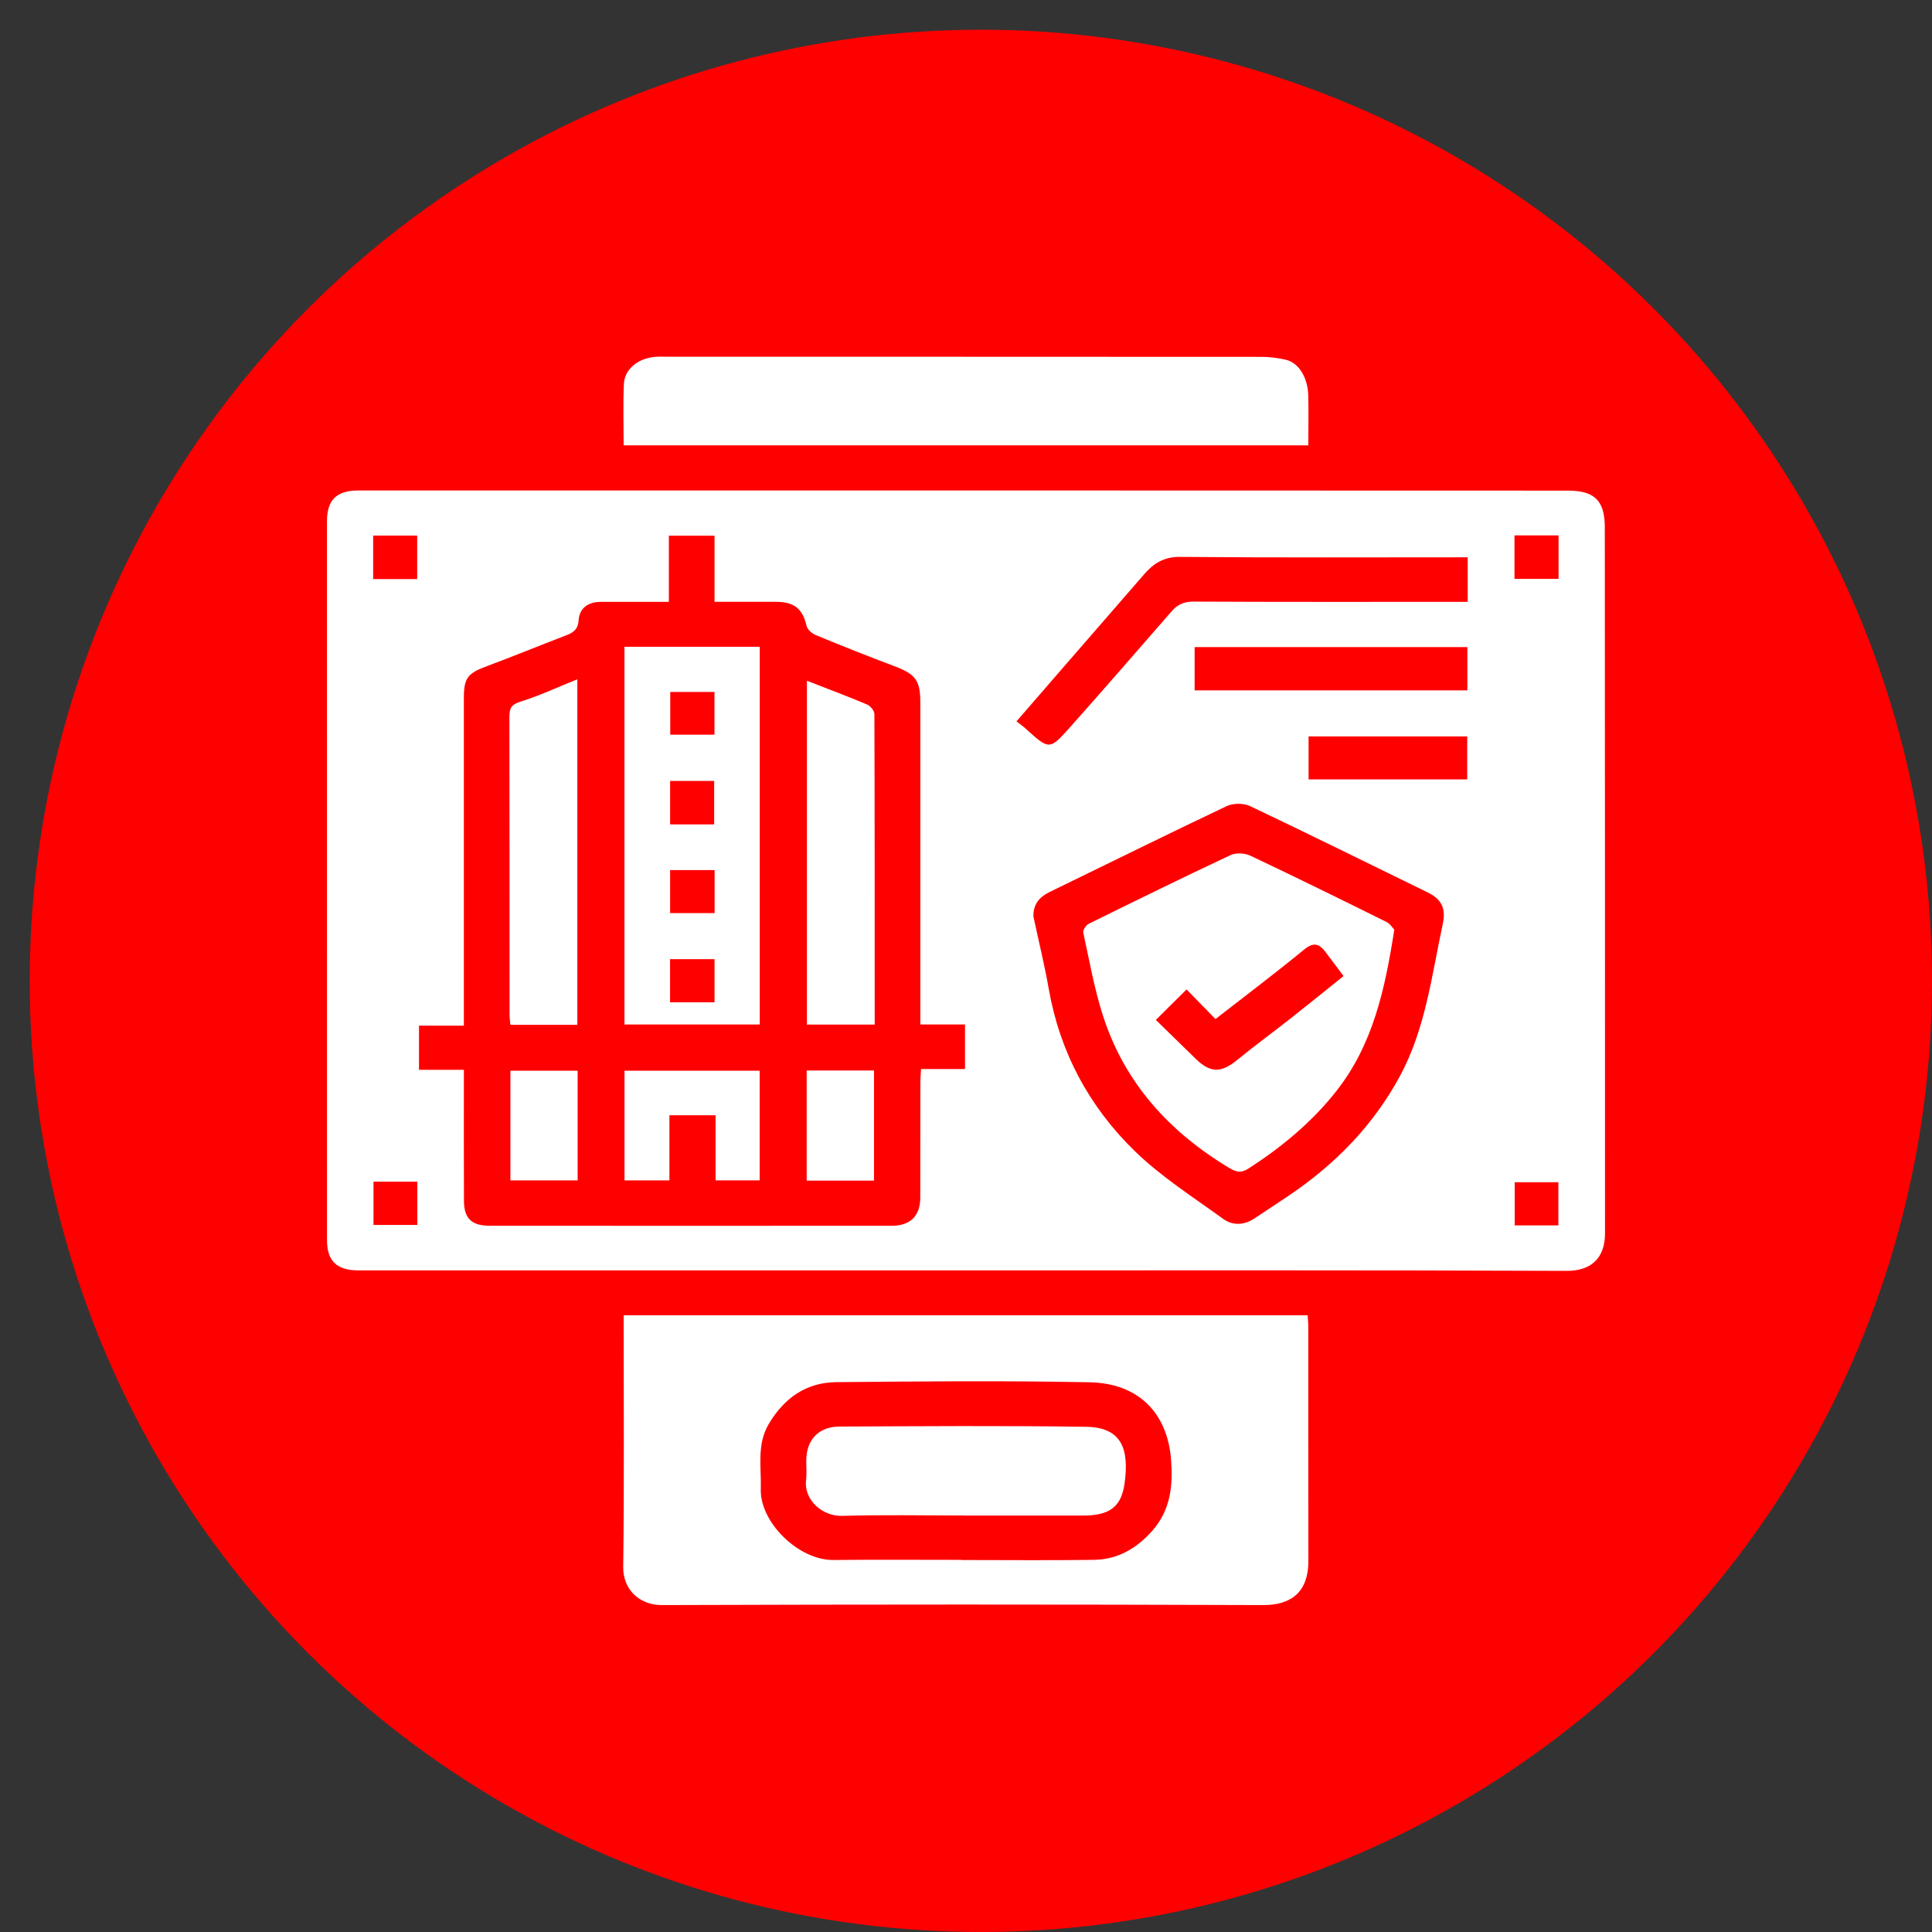 <svg width="65" height="65" viewBox="0 0 65 65" fill="none" xmlns="http://www.w3.org/2000/svg">
<rect x="0" y="0" width="65" height="65" fill="#333333" stroke="none"/>
<circle cx="33" cy="33" r="32" fill="#FF0000"/>
<g clip-path="url(#clip0_107_143)">
<path d="M32.461 42.741C25.663 42.741 18.865 42.741 12.067 42.741C11.328 42.741 11.001 42.428 11.001 41.716C11 33.657 11 25.598 11 17.539C11 16.822 11.322 16.502 12.055 16.502C25.619 16.501 39.183 16.499 52.748 16.506C53.637 16.506 53.992 16.834 53.992 17.74C54 25.659 53.996 33.577 53.999 41.496C53.999 42.34 53.517 42.761 52.709 42.757C45.958 42.73 39.209 42.741 32.458 42.741H32.461ZM15.607 35.993C15.607 37.497 15.603 38.948 15.609 40.397C15.611 40.993 15.865 41.239 16.476 41.239C20.986 41.242 25.496 41.242 30.006 41.239C30.63 41.239 30.961 40.907 30.962 40.291C30.966 38.994 30.962 37.699 30.965 36.402C30.965 36.269 30.979 36.135 30.988 35.967H32.467V34.467H30.964C30.964 30.839 30.964 27.248 30.964 23.657C30.964 22.88 30.808 22.682 30.065 22.403C29.186 22.073 28.314 21.725 27.446 21.367C27.318 21.314 27.164 21.179 27.136 21.058C27.009 20.494 26.728 20.25 26.123 20.248C25.441 20.245 24.759 20.248 24.04 20.248V18.024H22.503V20.249C21.716 20.249 20.967 20.249 20.217 20.249C19.791 20.249 19.495 20.457 19.468 20.86C19.448 21.171 19.298 21.28 19.048 21.375C18.162 21.715 17.284 22.076 16.394 22.407C15.739 22.649 15.606 22.802 15.606 23.482C15.606 26.979 15.606 30.477 15.606 33.975V34.508H14.097V35.992H15.606L15.607 35.993ZM34.767 30.829C34.94 31.642 35.14 32.452 35.284 33.27C35.656 35.391 36.636 37.225 38.175 38.724C39.063 39.59 40.14 40.274 41.155 41.01C41.474 41.242 41.861 41.222 42.209 40.99C42.605 40.726 43.004 40.467 43.398 40.199C44.944 39.151 46.207 37.85 47.092 36.218C47.962 34.612 48.167 32.825 48.541 31.083C48.654 30.557 48.495 30.249 48.03 30.023C46.041 29.055 44.06 28.07 42.061 27.122C41.845 27.019 41.491 27.017 41.274 27.119C39.276 28.067 37.292 29.048 35.304 30.015C34.961 30.183 34.763 30.428 34.768 30.826L34.767 30.829ZM49.379 18.75C46.121 18.75 42.911 18.765 39.701 18.736C39.15 18.731 38.809 18.958 38.491 19.324C37.605 20.346 36.718 21.364 35.832 22.385C35.286 23.014 34.742 23.643 34.198 24.27C34.339 24.38 34.43 24.443 34.509 24.515C35.298 25.233 35.309 25.244 36.008 24.459C37.153 23.171 38.283 21.87 39.415 20.571C39.61 20.347 39.821 20.239 40.145 20.24C43.053 20.255 45.961 20.249 48.87 20.249C49.039 20.249 49.207 20.249 49.379 20.249V18.75ZM40.192 23.226H49.368V21.771H40.192V23.226ZM44.026 26.221H49.363V24.776H44.026V26.221ZM50.953 18.013V19.476H52.436V18.013H50.953ZM12.566 39.756V41.212H14.041V39.756H12.566ZM52.43 41.227V39.775H50.961V41.227H52.43ZM14.036 19.482V18.019H12.555V19.482H14.036Z" fill="white"/>
<path d="M20.982 44.252H43.994C44.002 44.385 44.016 44.519 44.016 44.652C44.017 47.275 44.014 49.898 44.019 52.52C44.02 53.539 43.465 54.003 42.505 54.001C35.758 53.977 29.01 53.978 22.263 54.001C21.518 54.003 20.957 53.48 20.967 52.72C21.004 49.912 20.982 47.104 20.982 44.252ZM32.353 52.481C32.353 52.481 32.353 52.484 32.353 52.485C33.839 52.485 35.326 52.501 36.812 52.479C37.613 52.466 38.244 52.093 38.77 51.498C39.391 50.796 39.464 49.963 39.4 49.117C39.279 47.521 38.285 46.539 36.668 46.506C33.825 46.448 30.979 46.474 28.134 46.501C27.119 46.511 26.386 47.04 25.873 47.892C25.45 48.596 25.619 49.356 25.596 50.1C25.561 51.212 26.866 52.496 28.037 52.484C29.475 52.469 30.913 52.48 32.352 52.48L32.353 52.481Z" fill="white"/>
<path d="M44.016 14.983H20.982C20.982 14.284 20.959 13.6 20.99 12.918C21.012 12.418 21.47 12.05 22.049 12.005C22.193 11.993 22.336 12.002 22.481 12.002C29.132 12.002 35.781 12.002 42.432 12.006C42.71 12.006 42.995 12.042 43.265 12.105C43.693 12.205 43.998 12.698 44.015 13.303C44.029 13.847 44.017 14.393 44.017 14.982L44.016 14.983Z" fill="white"/>
<path d="M21.009 21.76H25.561V34.468H21.009V21.76ZM24.038 23.28H22.55V24.717H24.038V23.28ZM24.027 27.736V26.274H22.545V27.736H24.027ZM24.042 29.273H22.545V30.72H24.042V29.273ZM24.04 32.27H22.543V33.721H24.04V32.27Z" fill="white"/>
<path d="M19.423 34.48H17.171C17.162 34.368 17.144 34.25 17.144 34.133C17.143 30.795 17.145 27.456 17.138 24.119C17.138 23.838 17.194 23.706 17.508 23.607C18.15 23.407 18.763 23.119 19.423 22.854V34.479V34.48Z" fill="white"/>
<path d="M27.148 22.903C27.822 23.166 28.503 23.421 29.173 23.703C29.284 23.749 29.416 23.912 29.418 24.021C29.43 27.496 29.428 30.972 29.428 34.471H27.148V22.903Z" fill="white"/>
<path d="M22.522 37.523V39.713H21.011V36.023H25.558V39.712H24.075V37.522H22.522V37.523Z" fill="white"/>
<path d="M19.434 36.023V39.713H17.172V36.023H19.434Z" fill="white"/>
<path d="M27.14 39.72V36.016H29.405V39.72H27.14Z" fill="white"/>
<path d="M46.91 31.276C46.596 33.29 46.191 35.15 44.952 36.718C44.136 37.752 43.132 38.584 42.022 39.303C41.788 39.455 41.631 39.459 41.364 39.3C39.318 38.071 37.822 36.409 37.102 34.153C36.813 33.248 36.647 32.304 36.445 31.373C36.427 31.289 36.54 31.124 36.634 31.078C38.218 30.296 39.805 29.517 41.405 28.767C41.583 28.683 41.879 28.7 42.064 28.787C43.6 29.514 45.125 30.264 46.647 31.019C46.774 31.082 46.858 31.224 46.908 31.276H46.91ZM40.894 34.286C40.547 33.931 40.221 33.597 39.921 33.289C39.567 33.641 39.228 33.976 38.887 34.314C39.314 34.731 39.767 35.172 40.219 35.614C40.728 36.11 41.085 36.105 41.64 35.649C42.215 35.176 42.82 34.738 43.406 34.276C44.004 33.806 44.594 33.325 45.201 32.839C44.978 32.541 44.782 32.268 44.575 32.003C44.364 31.732 44.173 31.704 43.87 31.951C42.916 32.735 41.929 33.479 40.892 34.286H40.894Z" fill="white"/>
<path d="M32.46 50.987C31.084 50.987 29.709 50.959 28.334 51C27.679 51.02 27.035 50.472 27.12 49.791C27.147 49.576 27.124 49.354 27.126 49.135C27.131 48.441 27.537 47.998 28.244 47.995C31.01 47.983 33.776 47.962 36.541 48.003C37.74 48.02 37.995 48.75 37.835 49.909C37.722 50.727 37.294 50.989 36.44 50.989C35.113 50.989 33.787 50.989 32.459 50.989L32.46 50.987Z" fill="white"/>
</g>
<defs>
<clipPath id="clip0_107_143">
<rect width="43" height="42" fill="white" transform="translate(11 12)"/>
</clipPath>
</defs>
</svg>
